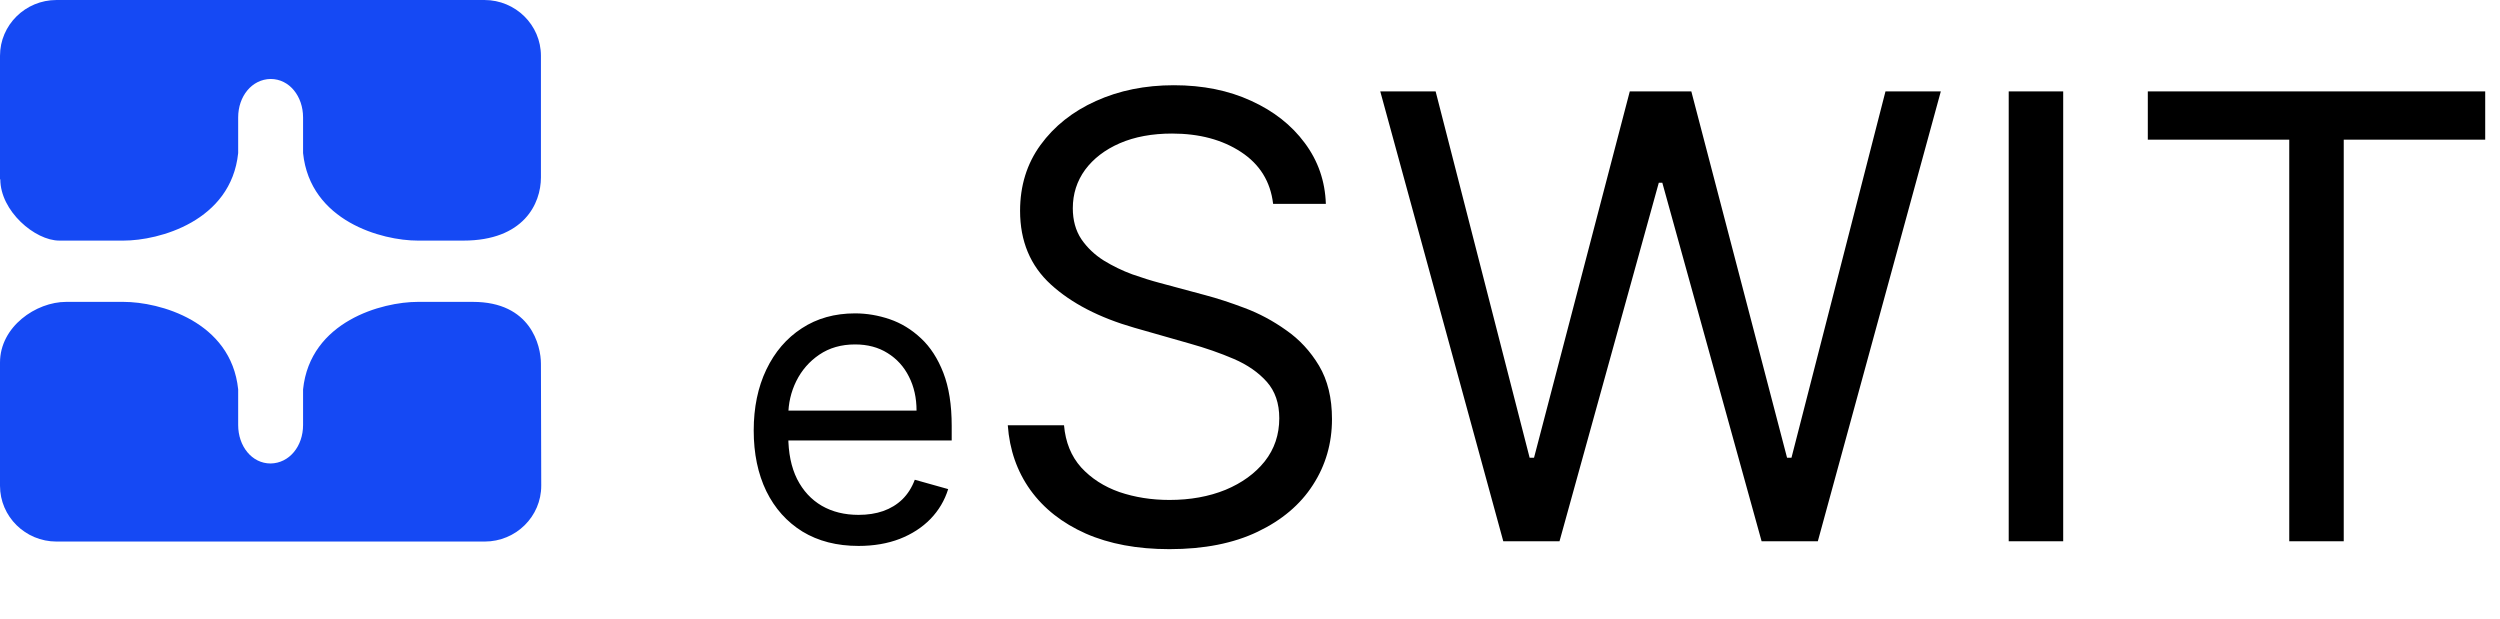 <svg width="97" height="24" viewBox="0 0 97 24" fill="none" xmlns="http://www.w3.org/2000/svg">
<path d="M33.312 21.182C32.471 21.182 31.746 20.996 31.136 20.625C30.53 20.25 30.062 19.727 29.733 19.057C29.407 18.383 29.244 17.599 29.244 16.704C29.244 15.811 29.407 15.023 29.733 14.341C30.062 13.655 30.52 13.121 31.108 12.739C31.698 12.352 32.388 12.159 33.176 12.159C33.63 12.159 34.079 12.235 34.522 12.386C34.966 12.538 35.369 12.784 35.733 13.125C36.096 13.462 36.386 13.909 36.602 14.466C36.818 15.023 36.926 15.708 36.926 16.523V17.091H30.198V15.932H35.562C35.562 15.439 35.464 15 35.267 14.614C35.074 14.227 34.797 13.922 34.437 13.699C34.081 13.475 33.661 13.364 33.176 13.364C32.642 13.364 32.18 13.496 31.789 13.761C31.403 14.023 31.106 14.364 30.897 14.784C30.689 15.204 30.585 15.655 30.585 16.136V16.909C30.585 17.568 30.698 18.127 30.926 18.585C31.157 19.04 31.477 19.386 31.886 19.625C32.295 19.86 32.77 19.977 33.312 19.977C33.664 19.977 33.983 19.928 34.267 19.829C34.555 19.727 34.803 19.576 35.011 19.375C35.219 19.171 35.38 18.917 35.494 18.614L36.789 18.977C36.653 19.417 36.424 19.803 36.102 20.136C35.78 20.466 35.382 20.724 34.909 20.909C34.435 21.091 33.903 21.182 33.312 21.182ZM49.397 7.909C49.295 7.045 48.88 6.375 48.153 5.898C47.426 5.42 46.534 5.182 45.477 5.182C44.704 5.182 44.028 5.307 43.449 5.557C42.875 5.807 42.426 6.151 42.102 6.588C41.784 7.026 41.625 7.523 41.625 8.08C41.625 8.545 41.735 8.946 41.957 9.281C42.184 9.611 42.474 9.886 42.826 10.108C43.179 10.324 43.548 10.503 43.934 10.645C44.321 10.781 44.676 10.892 45 10.977L46.772 11.454C47.227 11.574 47.733 11.739 48.289 11.949C48.852 12.159 49.389 12.446 49.9 12.81C50.417 13.168 50.843 13.628 51.179 14.19C51.514 14.753 51.681 15.443 51.681 16.261C51.681 17.204 51.434 18.057 50.94 18.818C50.451 19.579 49.735 20.185 48.792 20.634C47.855 21.082 46.716 21.307 45.375 21.307C44.125 21.307 43.042 21.105 42.127 20.702C41.218 20.298 40.502 19.736 39.98 19.014C39.463 18.293 39.17 17.454 39.102 16.5H41.284C41.341 17.159 41.562 17.704 41.949 18.136C42.341 18.562 42.835 18.881 43.431 19.091C44.034 19.296 44.681 19.398 45.375 19.398C46.181 19.398 46.906 19.267 47.548 19.006C48.19 18.739 48.699 18.369 49.074 17.898C49.449 17.421 49.636 16.864 49.636 16.227C49.636 15.648 49.474 15.176 49.15 14.812C48.826 14.449 48.4 14.153 47.872 13.926C47.343 13.699 46.772 13.5 46.159 13.329L44.011 12.716C42.647 12.324 41.568 11.764 40.772 11.037C39.977 10.31 39.579 9.358 39.579 8.182C39.579 7.205 39.843 6.352 40.372 5.625C40.906 4.892 41.622 4.324 42.52 3.92C43.423 3.511 44.431 3.307 45.545 3.307C46.67 3.307 47.67 3.509 48.545 3.912C49.42 4.31 50.113 4.855 50.625 5.548C51.142 6.241 51.414 7.028 51.443 7.909H49.397ZM58.327 21L53.554 3.545H55.702L59.35 17.761H59.52L63.236 3.545H65.623L69.338 17.761H69.509L73.157 3.545H75.304L70.532 21H68.35L64.498 7.091H64.361L60.509 21H58.327ZM80.052 3.545V21H77.938V3.545H80.052ZM83.335 5.42V3.545H96.426V5.42H90.937V21H88.823V5.42H83.335Z" fill="black"/>
<g clip-path="url(#clip0_1079_819)">
<path d="M0.012 6.957C0.012 8.187 1.354 9.335 2.301 9.335H4.795C6.161 9.335 8.966 8.589 9.241 5.939V4.555C9.241 3.739 9.769 3.076 10.5 3.064C11.231 3.064 11.759 3.739 11.759 4.555V5.939C12.034 8.589 14.827 9.335 16.206 9.335H17.98C20.317 9.335 20.988 7.903 20.988 6.886C20.988 6.507 20.988 4.034 20.988 2.165C20.988 0.97 20.005 0 18.794 0H2.193C0.983 0 0 0.97 0 2.165C0 4.034 0 6.507 0 6.957H0.012Z" fill="#1549F4"/>
<path d="M21 18.811C21 18.811 20.988 14.824 20.988 14.114C20.988 13.405 20.593 11.713 18.351 11.713H16.206C14.839 11.713 12.034 12.458 11.759 15.108V16.492C11.759 17.309 11.231 17.971 10.5 17.983C9.769 17.983 9.241 17.309 9.241 16.492V15.108C8.966 12.458 6.173 11.713 4.795 11.713H2.565C1.402 11.713 0 12.671 0 14.067C0 14.883 0 17.131 0 18.847C0 20.042 0.983 21.012 2.193 21.012C6.58 21.012 16.206 21.012 17.872 21.012H18.806C20.017 21.012 21 20.042 21 18.847V18.823V18.811Z" fill="#1549F4"/>
</g>
<defs>
<clipPath id="clip0_1079_819">
<rect width="21" height="21" fill="white"/>
</clipPath>
</defs>
</svg>
